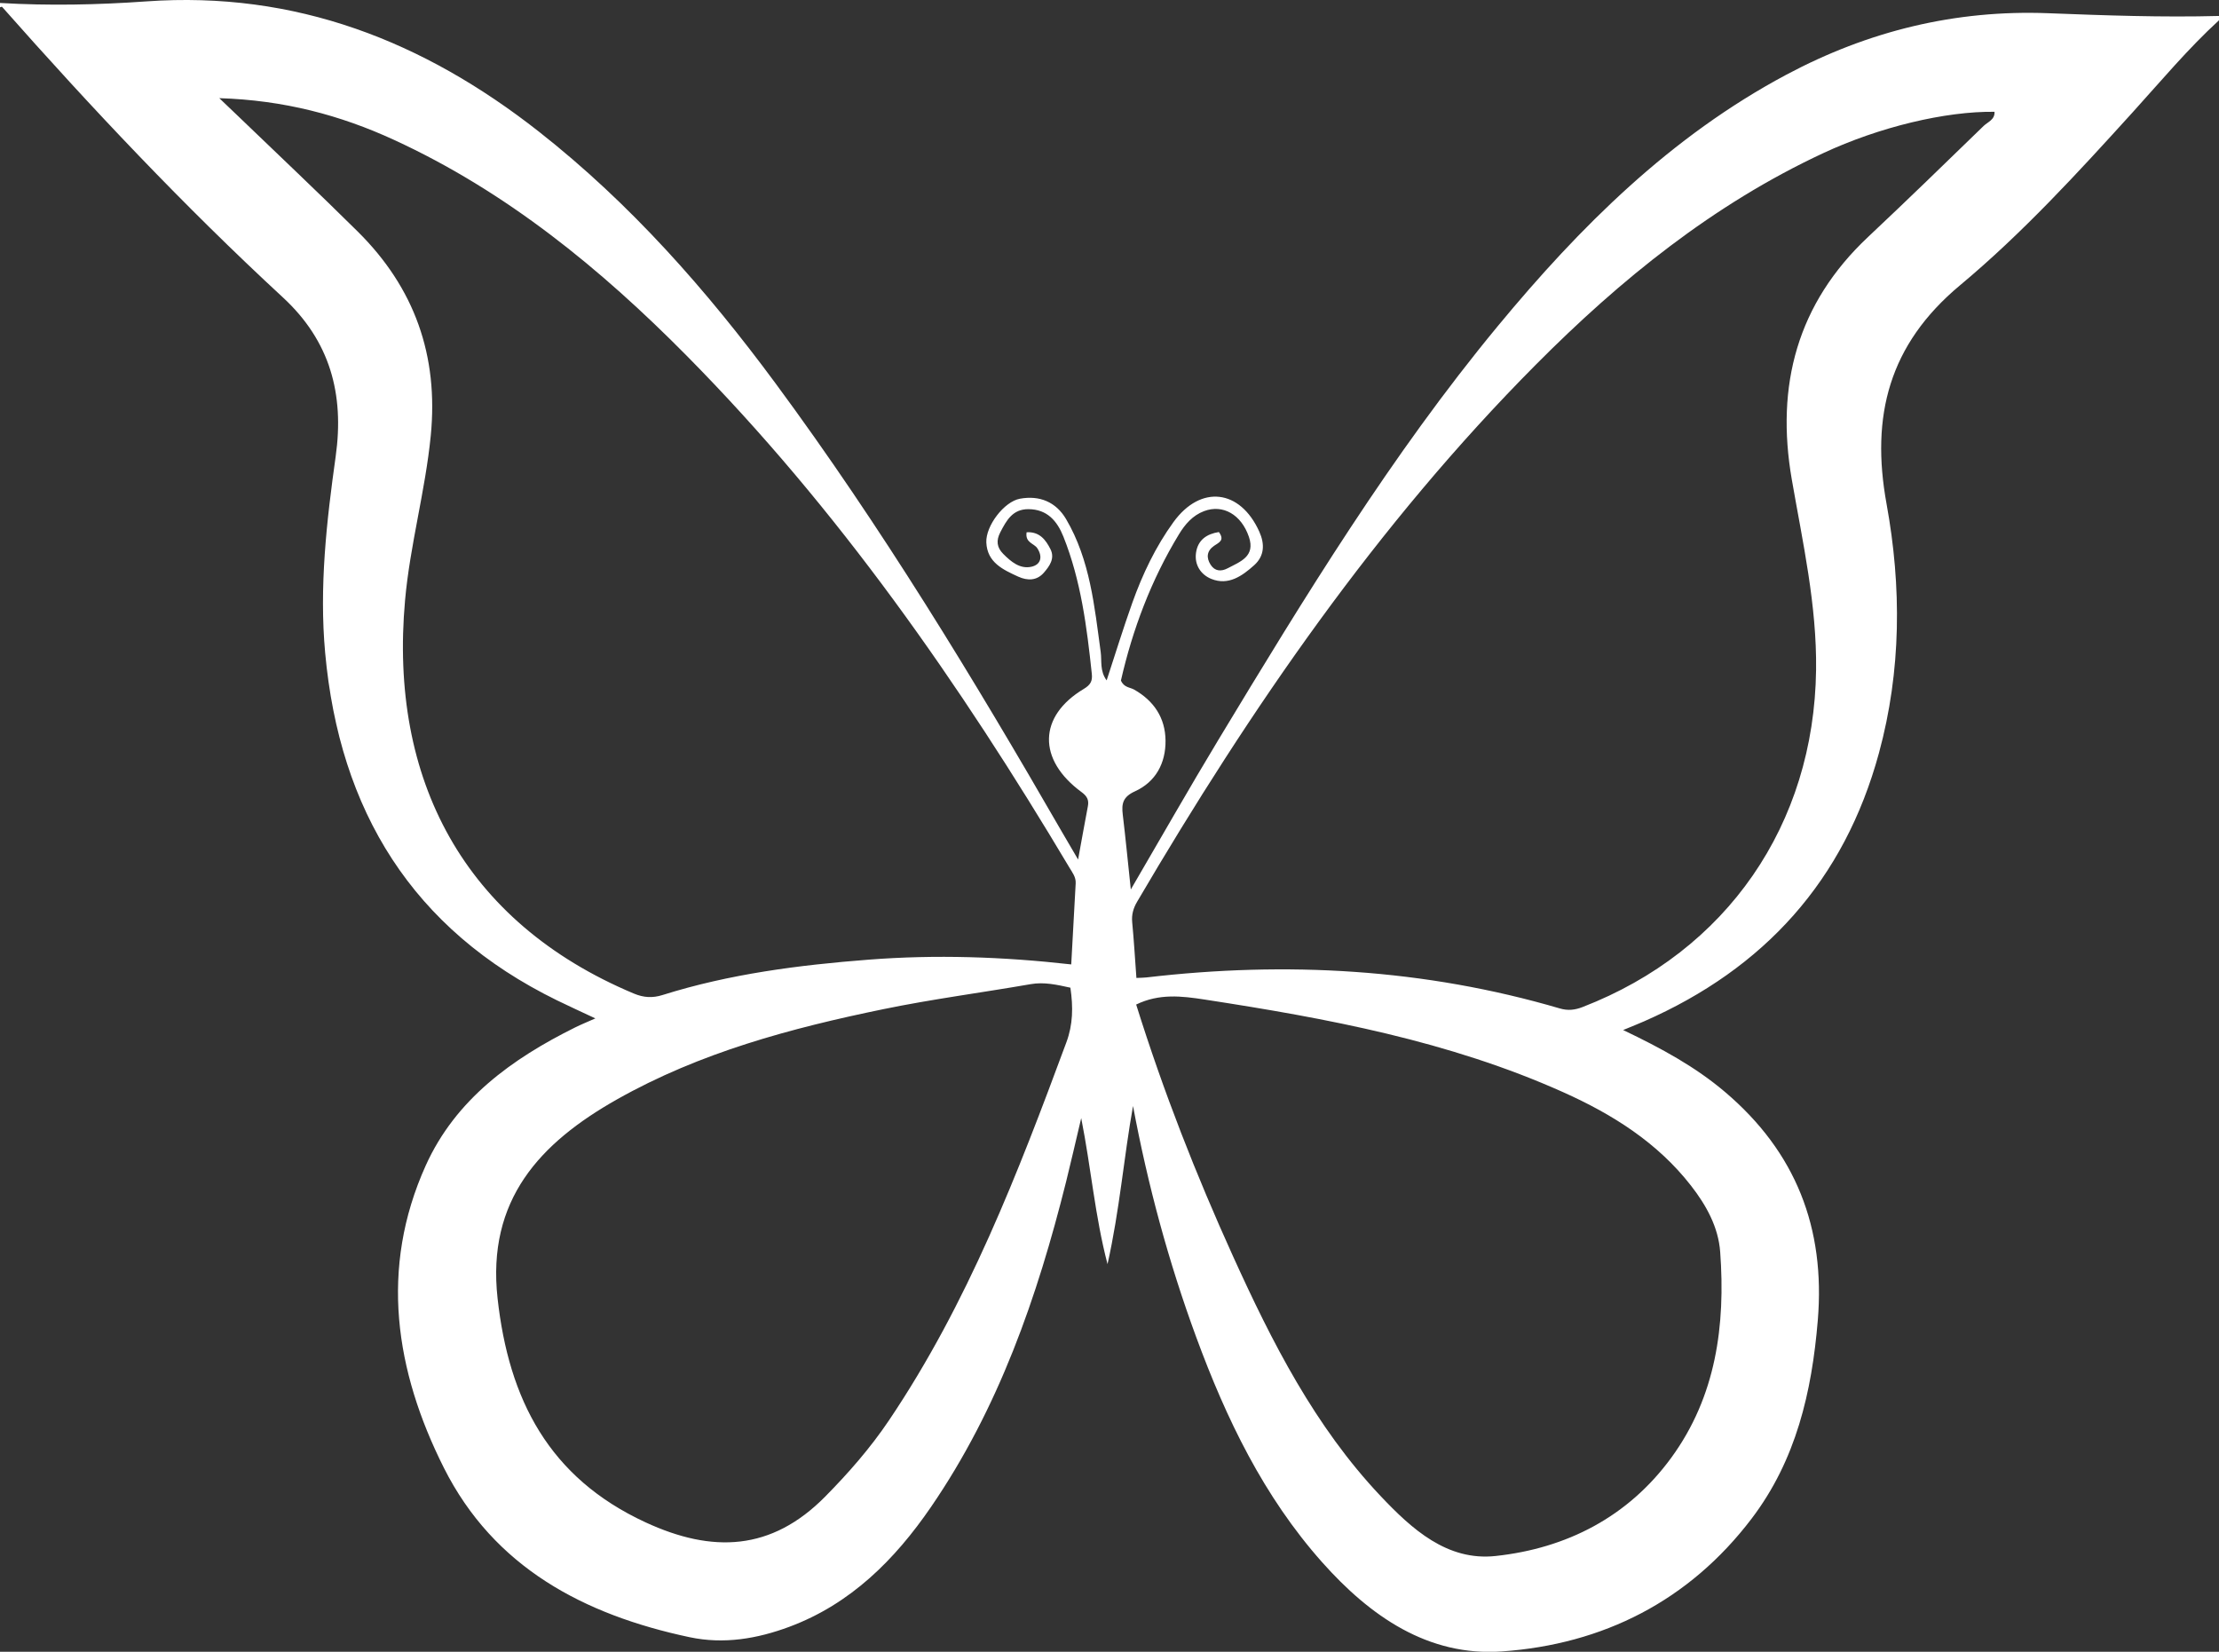 <?xml version="1.0" encoding="utf-8"?>
<!-- Generator: Adobe Illustrator 22.0.0, SVG Export Plug-In . SVG Version: 6.00 Build 0)  -->
<svg version="1.1" id="Layer_1" xmlns="http://www.w3.org/2000/svg" xmlns:xlink="http://www.w3.org/1999/xlink" x="0px" y="0px"
	 width="300px" height="223.288px" viewBox="0 0 300 223.288" enable-background="new 0 0 300 223.288" xml:space="preserve">
<rect x="0" y="0" width="300" height="223.288" fill="#333333" stroke="none"/>
<path fill="#FFFFFF" d="M0,0.4c6.601,0.394,13.226,0.254,19.79-0.212c20.177-1.432,37.489,5.371,53.069,17.61
	c12.383,9.728,22.686,21.426,31.991,34.025c14.263,19.311,26.709,39.796,38.685,60.575c0.623,1.081,1.26,2.155,2.218,3.793
	c0.507-2.768,0.901-4.983,1.322-7.192c0.165-0.864-0.108-1.375-0.86-1.927c-5.97-4.383-5.859-10.254,0.308-13.944
	c0.964-0.577,1.184-1.109,1.084-2.054c-0.67-6.306-1.463-12.589-3.841-18.535c-0.846-2.116-2.192-3.7-4.731-3.71
	c-2.136-0.008-2.965,1.519-3.799,3.128c-0.581,1.12-0.474,2.04,0.392,2.913c1.056,1.064,2.261,2.08,3.809,1.745
	c1.28-0.277,1.562-1.342,0.803-2.502c-0.437-0.668-1.675-0.74-1.446-2.161c1.736-0.102,2.582,1.009,3.224,2.284
	c0.633,1.258-0.137,2.307-0.888,3.175c-0.941,1.087-2.195,1.121-3.479,0.535c-2.077-0.949-4.189-1.923-4.304-4.622
	c-0.095-2.235,2.404-5.516,4.546-5.907c2.639-0.481,4.871,0.427,6.243,2.764c3.246,5.531,3.83,11.787,4.675,17.961
	c0.167,1.221-0.143,2.54,0.803,3.835c1.188-3.612,2.256-7.09,3.479-10.513c1.38-3.861,3.147-7.569,5.558-10.89
	c3.685-5.077,9.013-4.435,11.597,1.283c0.76,1.683,0.712,3.294-0.692,4.553c-1.621,1.454-3.486,2.778-5.787,1.849
	c-1.399-0.565-2.307-1.881-2.071-3.532c0.25-1.752,1.464-2.552,3.091-2.805c0.841,1.141-0.022,1.427-0.653,1.864
	c-0.982,0.679-1.077,1.602-0.466,2.553c0.57,0.889,1.417,0.949,2.304,0.482c1.713-0.9,3.779-1.599,2.874-4.249
	c-1.036-3.032-3.53-4.44-6.074-3.473c-1.543,0.586-2.565,1.785-3.38,3.124c-3.774,6.196-6.278,12.895-7.848,19.772
	c0.415,0.961,1.217,0.902,1.79,1.227c2.668,1.518,4.205,3.814,4.24,6.877c0.035,3.06-1.331,5.6-4.124,6.87
	c-1.636,0.744-1.838,1.66-1.66,3.136c0.378,3.149,0.683,6.307,1.09,10.135c4.181-7.156,7.919-13.738,11.831-20.215
	c11.644-19.28,23.375-38.515,37.771-55.927c11.13-13.461,23.401-25.67,39.025-34.001c11.071-5.903,22.846-8.797,35.418-8.31
	c7.688,0.298,15.377,0.572,23.073,0.37c0,0.195,0,0.391,0,0.586c-4.199,3.846-7.843,8.218-11.657,12.422
	c-7.419,8.179-14.905,16.352-23.365,23.409c-9.6,8.009-12.086,17.672-9.922,29.54c2.046,11.218,1.999,22.554-1.026,33.677
	c-4.683,17.219-15.496,29.144-31.747,36.272c-0.765,0.335-1.542,0.642-2.839,1.18c5.202,2.481,9.759,4.968,13.765,8.365
	c9.58,8.123,13.59,18.389,12.551,30.884c-0.806,9.701-2.94,18.888-8.93,26.779c-8.474,11.163-20.123,17.011-33.775,17.973
	c-9.984,0.703-17.829-4.774-24.309-12.062c-7.901-8.885-12.958-19.385-17.016-30.414c-3.734-10.15-6.548-20.563-8.547-31.256
	c-1.25,6.97-1.797,14.014-3.447,21.376c-1.706-6.519-2.188-12.792-3.558-19.742c-0.794,3.35-1.39,5.987-2.045,8.609
	c-3.892,15.575-9.11,30.626-18.277,43.981c-4.866,7.089-10.833,13.085-19.134,16.176c-4.356,1.622-8.865,2.387-13.493,1.406
	c-14.245-3.02-26.44-9.413-33.216-22.894c-6.582-13.095-8.737-26.937-2.454-40.865c4.033-8.94,11.653-14.43,20.223-18.679
	c0.771-0.382,1.572-0.705,2.711-1.211c-1.912-0.898-3.564-1.647-5.193-2.444c-19.563-9.577-29.398-25.655-31.338-46.982
	c-0.811-8.913,0.189-17.751,1.424-26.548c1.18-8.406-0.75-15.592-7.133-21.486C24.852,27.835,12.355,14.58,0.277,0.923
	C0.247,0.889,0.095,0.963,0,0.986C0,0.791,0,0.596,0,0.4z M153.638,132.2c0.581-0.028,0.972-0.024,1.358-0.069
	c18.901-2.209,37.562-1.185,55.891,4.193c1.09,0.32,2.036,0.212,3.077-0.192c19.528-7.563,31.298-24.679,31.563-45.574
	c0.111-8.769-1.806-17.222-3.286-25.759c-2.199-12.687,0.725-23.757,10.312-32.763c5.262-4.943,10.44-9.978,15.621-15.006
	c0.559-0.542,1.541-0.846,1.477-1.917c-6.652-0.084-15.57,2.055-23.144,5.583c-14.878,6.93-27.417,17.079-38.882,28.617
	c-21.455,21.591-38.548,46.445-53.892,72.587c-0.513,0.874-0.762,1.736-0.665,2.763C153.299,127.082,153.441,129.51,153.638,132.2z
	 M29.648,13.271c1.144,1.091,1.823,1.733,2.497,2.382C37.56,20.867,43.034,26.02,48.373,31.31
	c7.672,7.602,10.934,16.757,9.862,27.599c-0.74,7.49-2.8,14.739-3.473,22.235c-2.172,24.198,7.923,43.504,30.91,53.157
	c1.342,0.564,2.538,0.636,3.905,0.206c9.076-2.854,18.437-4.051,27.884-4.781c9.055-0.699,18.087-0.401,27.365,0.644
	c0.206-3.783,0.394-7.371,0.601-10.957c0.049-0.856-0.458-1.477-0.849-2.134c-14.821-24.871-31.298-48.515-51.731-69.181
	C81.193,36.313,68.474,25.906,53.282,18.914C46.005,15.565,38.374,13.538,29.648,13.271z M153.605,135.795
	c3.696,11.804,8.106,23.033,13.088,34.013c5.277,11.63,11.068,23.027,19.965,32.436c4.21,4.452,8.985,8.8,15.52,8.1
	c9.616-1.031,17.926-5.284,23.77-13.283c6.055-8.289,7.341-17.88,6.615-27.82c-0.245-3.356-1.87-6.296-3.945-8.961
	c-4.562-5.858-10.649-9.663-17.28-12.635c-15.434-6.917-31.883-9.976-48.46-12.522C159.774,134.645,156.725,134.279,153.605,135.795
	z M144.714,133.517c-1.88-0.414-3.562-0.79-5.361-0.478c-6.623,1.15-13.302,2.019-19.882,3.372
	c-12.516,2.574-24.84,5.866-36.074,12.218c-10.403,5.883-17.597,13.571-16.128,26.877c1.51,13.676,6.935,24.237,19.991,30.28
	c9.062,4.194,17.035,3.883,24.297-3.468c3.165-3.204,6.102-6.562,8.62-10.298c10.651-15.802,17.44-33.409,23.999-51.132
	C145.058,138.504,145.1,136.16,144.714,133.517z"/>
</svg>
